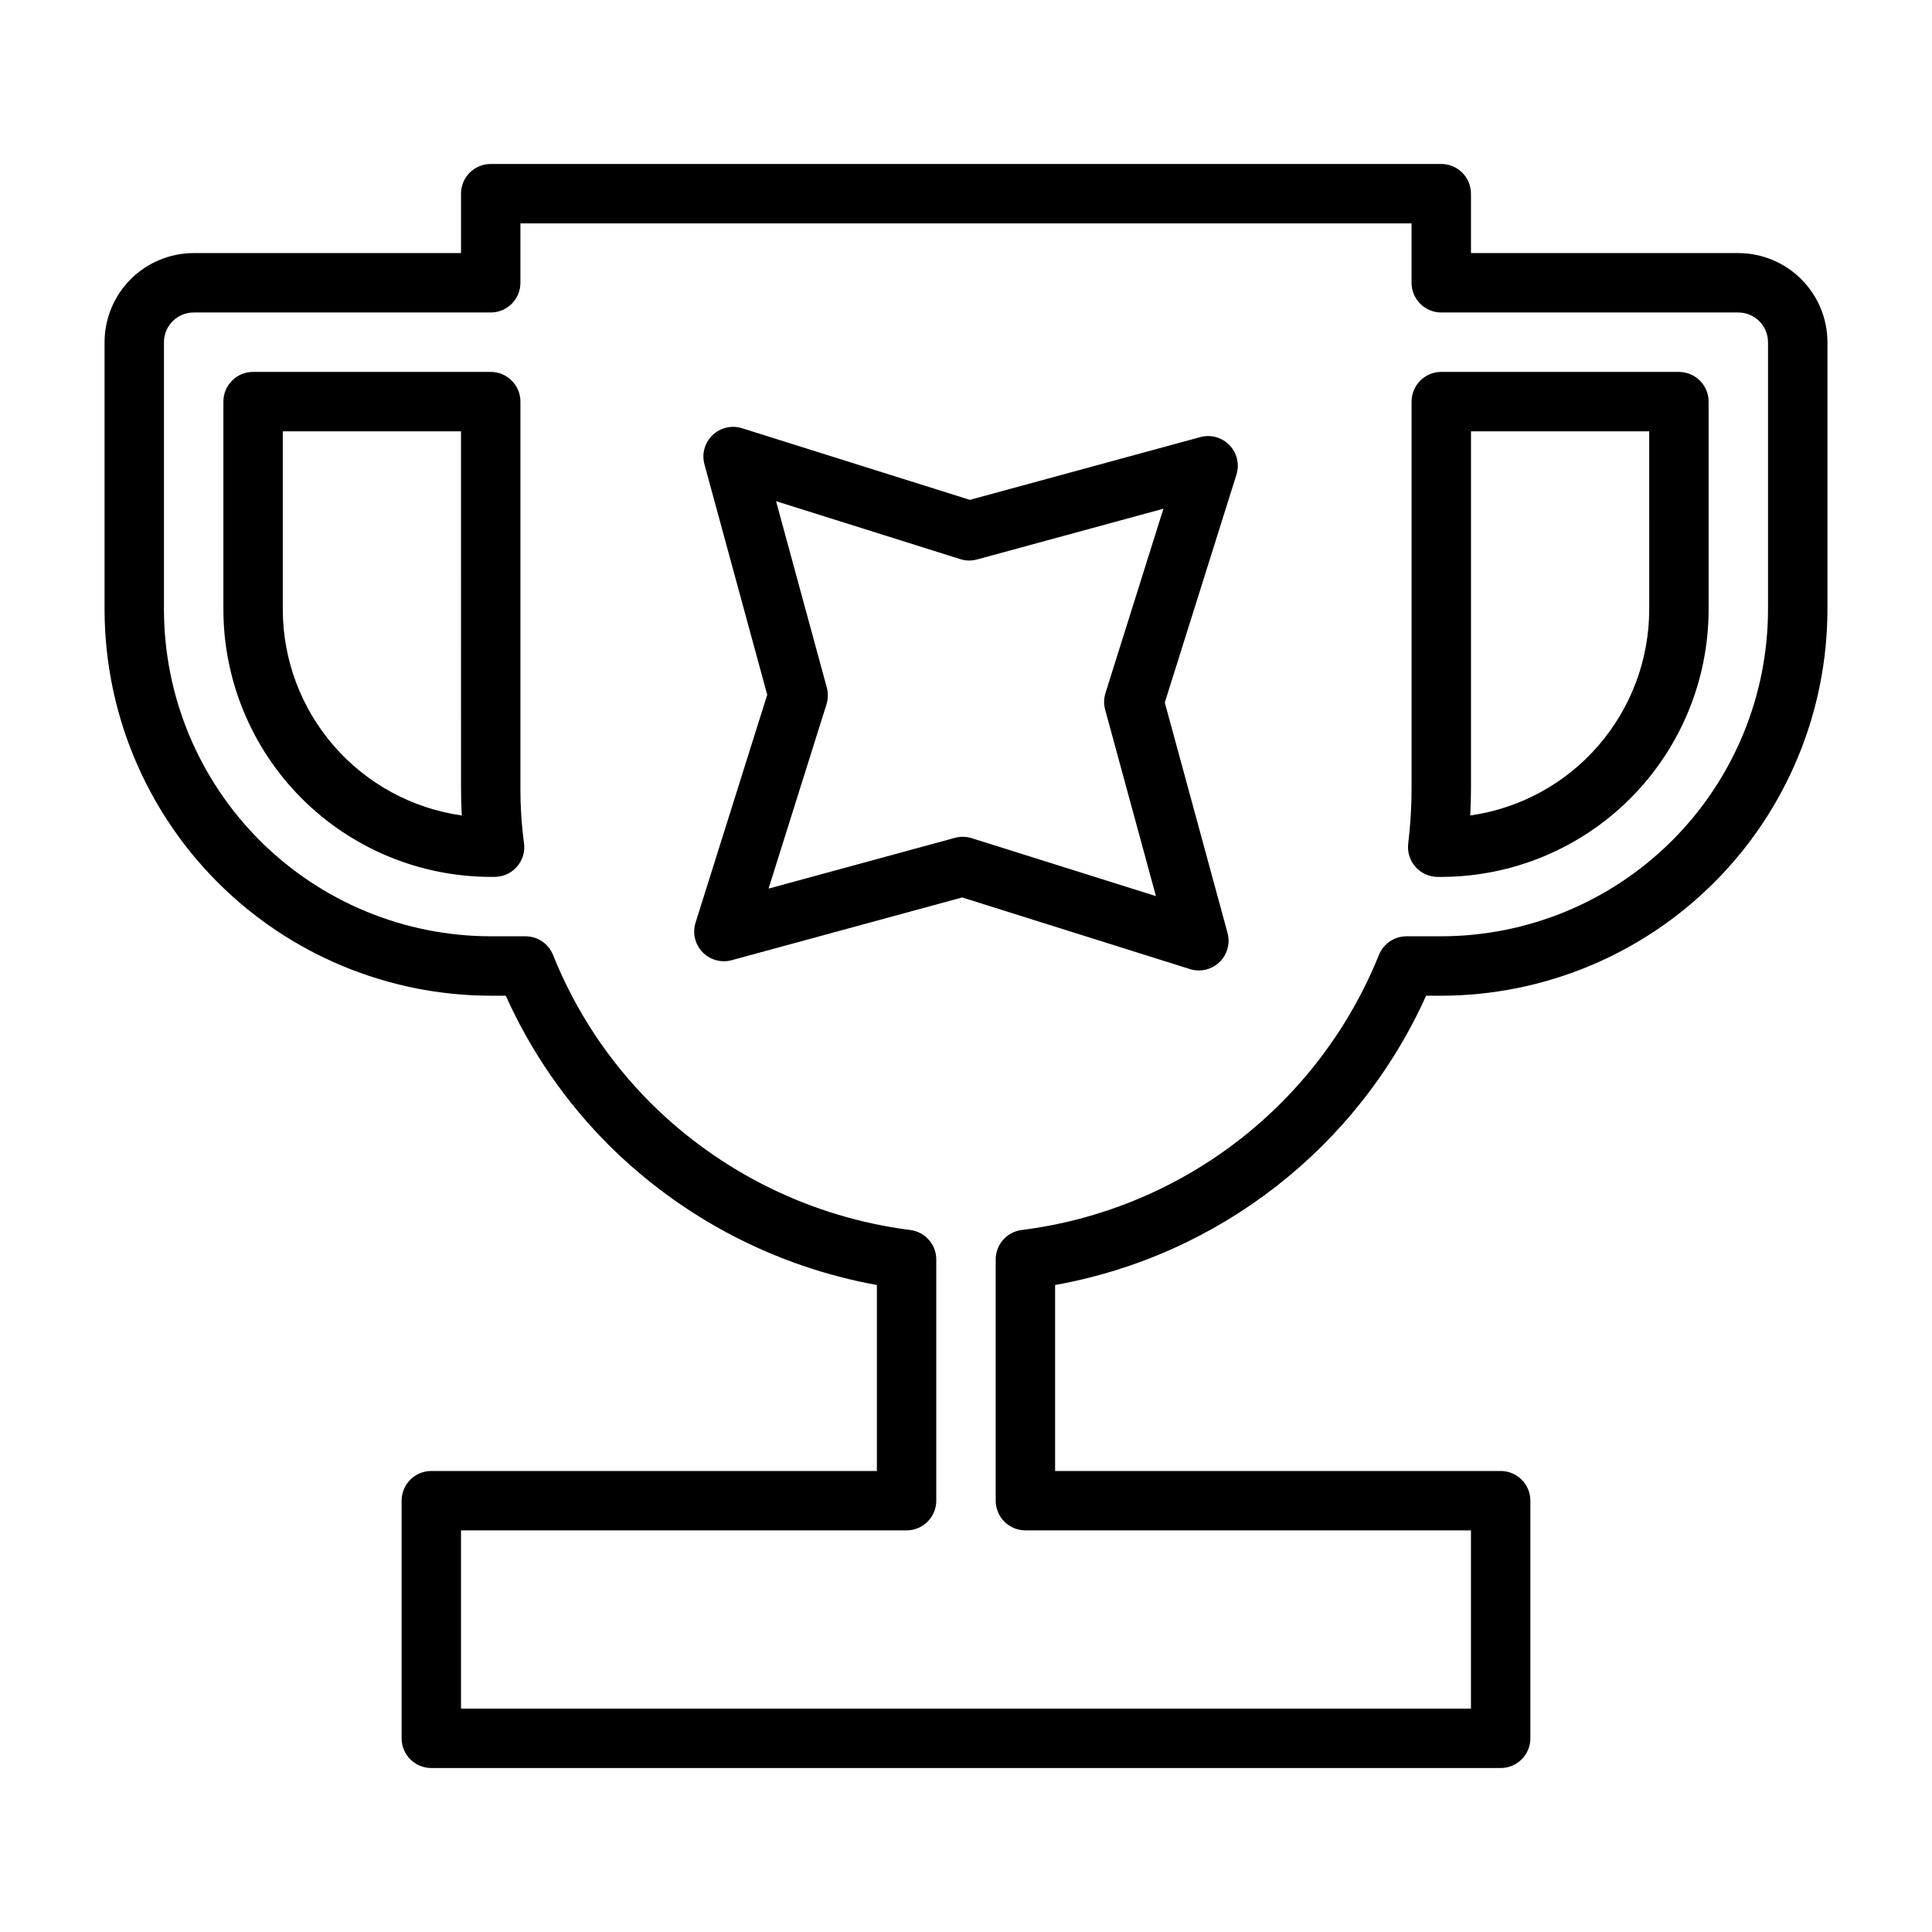 <?xml version="1.0" encoding="UTF-8"?>
<!-- Uploaded to: ICON Repo, www.svgrepo.com, Generator: ICON Repo Mixer Tools -->
<svg fill="#000000" width="800px" height="800px" version="1.1" viewBox="144 144 512 512" xmlns="http://www.w3.org/2000/svg">
 <g>
  <path d="m281.92 250.43c0-2.086-0.828-4.09-2.305-5.566-1.477-1.477-3.481-2.305-5.566-2.305h-62.977c-4.348 0-7.871 3.523-7.871 7.871v55.105c0.02 18.781 7.492 36.793 20.773 50.074s31.289 20.754 50.074 20.773h1.023c2.273 0 4.434-0.984 5.93-2.695 1.492-1.711 2.176-3.988 1.867-6.238-0.648-4.867-0.965-9.773-0.949-14.684zm-62.977 55.105v-47.234h47.23l0.004 94.465c0 2.512 0.066 4.949 0.195 7.34v0.004c-13.148-1.871-25.184-8.418-33.895-18.441-8.711-10.023-13.516-22.852-13.535-36.133z"/>
  <path d="m588.93 242.56h-62.977c-4.348 0-7.871 3.523-7.871 7.871v102.34c0.004 4.949-0.293 9.891-0.891 14.801-0.266 2.234 0.434 4.481 1.93 6.164 1.492 1.684 3.637 2.648 5.891 2.652h0.941c18.785-0.02 36.793-7.492 50.074-20.773 13.285-13.281 20.754-31.293 20.777-50.074v-55.105c0-2.086-0.832-4.09-2.309-5.566-1.477-1.477-3.477-2.305-5.566-2.305zm-7.871 62.977c-0.02 13.277-4.824 26.105-13.535 36.129-8.707 10.027-20.742 16.574-33.891 18.445 0.133-2.43 0.195-4.867 0.195-7.344v-94.465h47.23z"/>
  <path d="m604.67 211.07h-70.848v-15.746c0-2.086-0.832-4.09-2.309-5.566-1.477-1.473-3.477-2.305-5.566-2.305h-251.9c-4.348 0-7.871 3.523-7.871 7.871v15.746h-70.852c-6.258 0.008-12.262 2.496-16.691 6.926-4.426 4.426-6.918 10.43-6.922 16.691v70.848c0.031 27.133 10.82 53.145 30.008 72.328 19.184 19.184 45.195 29.977 72.328 30.008h3.988c6.621 14.746 15.871 28.16 27.301 39.59 19.379 19.273 44.152 32.203 71.047 37.078v49.285h-118.08c-4.348 0-7.871 3.523-7.871 7.871v62.977c0 2.086 0.828 4.09 2.305 5.566 1.477 1.477 3.481 2.305 5.566 2.305h283.39c2.086 0 4.09-0.828 5.566-2.305 1.477-1.477 2.305-3.481 2.305-5.566v-62.977c0-2.09-0.828-4.09-2.305-5.566-1.477-1.477-3.481-2.305-5.566-2.305h-118.08v-49.285c43.414-7.777 80.199-36.461 98.324-76.668h4.012c27.133-0.031 53.145-10.824 72.328-30.008 19.188-19.188 29.98-45.199 30.012-72.328v-70.848c-0.008-6.262-2.5-12.266-6.926-16.691-4.43-4.43-10.43-6.918-16.691-6.926zm7.871 94.465c-0.027 22.957-9.156 44.965-25.391 61.199s-38.242 25.367-61.203 25.391h-9.207c-3.211 0.004-6.102 1.953-7.305 4.93-7.856 19.484-20.773 36.516-37.418 49.332-16.645 12.816-36.41 20.957-57.254 23.574-3.938 0.496-6.894 3.844-6.894 7.812v63.922c0 2.086 0.828 4.09 2.305 5.566 1.477 1.477 3.481 2.305 5.566 2.305h118.08v47.23l-267.65 0.004v-47.234h118.08c2.09 0 4.09-0.828 5.566-2.305 1.477-1.477 2.305-3.481 2.305-5.566v-63.922c0-3.969-2.957-7.32-6.898-7.809-26-3.32-50.168-15.145-68.75-33.629-11.203-11.191-20.02-24.547-25.906-39.25-1.191-2.996-4.09-4.961-7.312-4.961h-9.211c-22.957-0.023-44.969-9.156-61.203-25.391-16.23-16.234-25.363-38.242-25.391-61.199v-70.848c0.004-4.348 3.527-7.871 7.871-7.875h78.723c2.086 0 4.09-0.828 5.566-2.305 1.477-1.477 2.305-3.477 2.305-5.566v-15.742h236.16v15.742c0 2.09 0.832 4.09 2.305 5.566 1.477 1.477 3.481 2.305 5.566 2.305h78.723c4.348 0.004 7.867 3.527 7.871 7.875z"/>
  <path d="m462.09 259.84-61.066 16.629-60.379-18.988c-2.746-0.863-5.746-0.16-7.82 1.836s-2.894 4.965-2.137 7.742l16.633 61.062-18.988 60.383c-0.863 2.746-0.16 5.746 1.836 7.82 1.996 2.074 4.965 2.894 7.742 2.137l61.066-16.629 60.379 18.988c0.762 0.242 1.559 0.363 2.359 0.363 2.453 0 4.766-1.145 6.254-3.094 1.492-1.949 1.988-4.481 1.344-6.848l-16.629-61.062 18.984-60.383c0.863-2.746 0.16-5.746-1.836-7.82-1.996-2.074-4.965-2.894-7.742-2.137zm-25.207 72.246 13.453 49.395-48.84-15.359c-1.438-0.453-2.977-0.48-4.43-0.086l-49.391 13.453 15.359-48.848c0.449-1.438 0.477-2.973 0.082-4.426l-13.453-49.395 48.84 15.359c1.438 0.457 2.973 0.484 4.426 0.086l49.395-13.453-15.359 48.848h0.004c-0.457 1.434-0.484 2.973-0.086 4.426z"/>
 </g>
</svg>